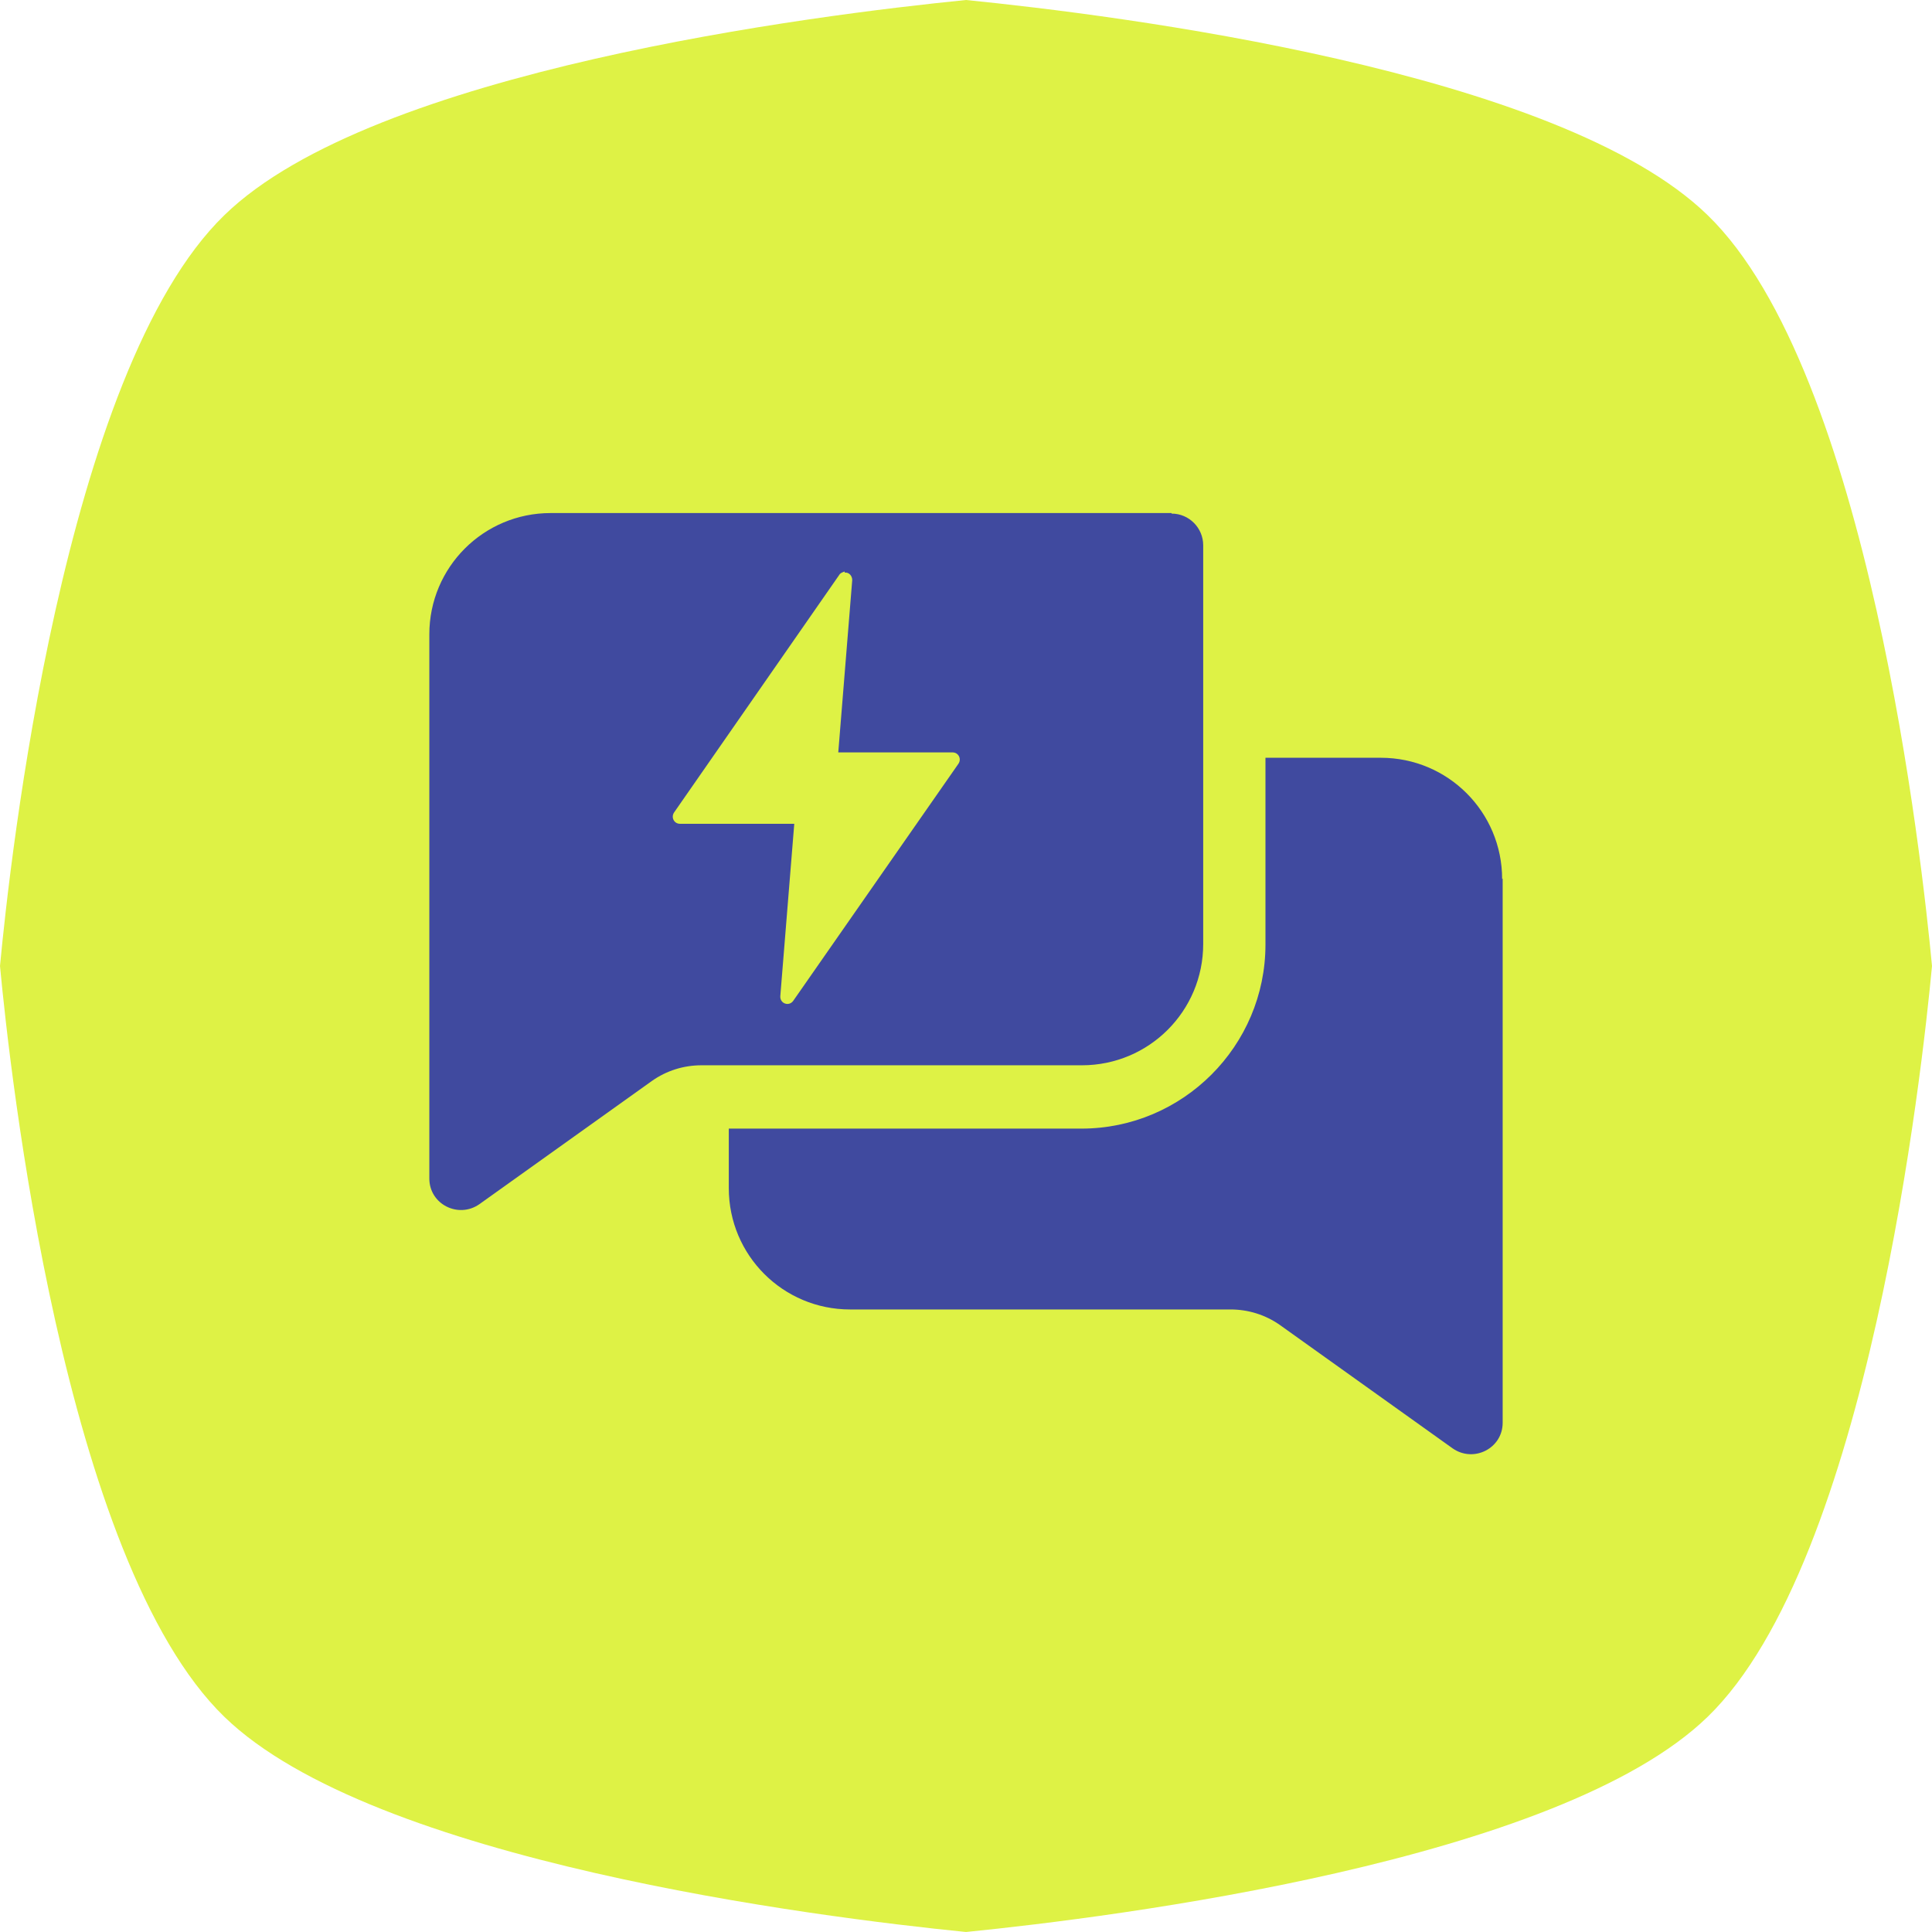 <?xml version="1.0" encoding="UTF-8"?><svg id="uuid-c580bf12-c4eb-4baf-8f64-7d001888b477" xmlns="http://www.w3.org/2000/svg" viewBox="0 0 36 36"><defs><style>.uuid-cd27b817-d2ae-46b6-8a57-c05c454c7e65{fill:#404a9f;}.uuid-fe8855bf-19ca-4b35-8b59-4b3c259de4ef{fill:#def245;}</style></defs><path class="uuid-fe8855bf-19ca-4b35-8b59-4b3c259de4ef" d="M18,36c-2.8-.28-11.05-1.32-13.82-4.01C1.18,29.08.18,19.92,0,18c.18-1.92,1.18-11.08,4.18-13.99C6.95,1.31,15.2.28,18,0c2.8.28,11.05,1.31,13.82,4.01,3,2.91,4,12.07,4.18,13.99-.18,1.92-1.18,11.08-4.18,13.99-2.77,2.69-11.03,3.73-13.82,4.01Z"/><path class="uuid-cd27b817-d2ae-46b6-8a57-c05c454c7e65" d="M21.83,9.56h-11.57c-1.25,0-2.26,1.01-2.26,2.26v10.14c0,.48.54.75.93.48l3.22-2.3c.27-.19.59-.29.92-.29h7.09c1.25,0,2.26-1.01,2.26-2.26v-7.43c0-.32-.26-.59-.59-.59Z"/><path class="uuid-cd27b817-d2ae-46b6-8a57-c05c454c7e65" d="M28,16.37v10.14c0,.48-.54.75-.93.48l-3.22-2.3c-.27-.19-.59-.29-.92-.29h-7.09c-1.25,0-2.26-1.01-2.26-2.26v-1.11h6.57c1.89,0,3.43-1.54,3.43-3.43v-3.48h2.15c1.25,0,2.26,1.01,2.26,2.26h0Z"/><g id="uuid-00c13a41-8074-4589-a42a-da791eab2f70"><path id="uuid-3a7f9f22-6ad8-43e2-b0e6-c5230567aa15" class="uuid-fe8855bf-19ca-4b35-8b59-4b3c259de4ef" d="M15.74,10.65s-.08.02-.1.06l-3.08,4.43c-.06.09,0,.21.11.21h2.13l-.26,3.21c-.01.14.16.2.24.09l3.08-4.42c.06-.09,0-.21-.11-.21h-2.13l.26-3.21c0-.08-.06-.15-.14-.14Z" vector-effect="none"/></g></svg>